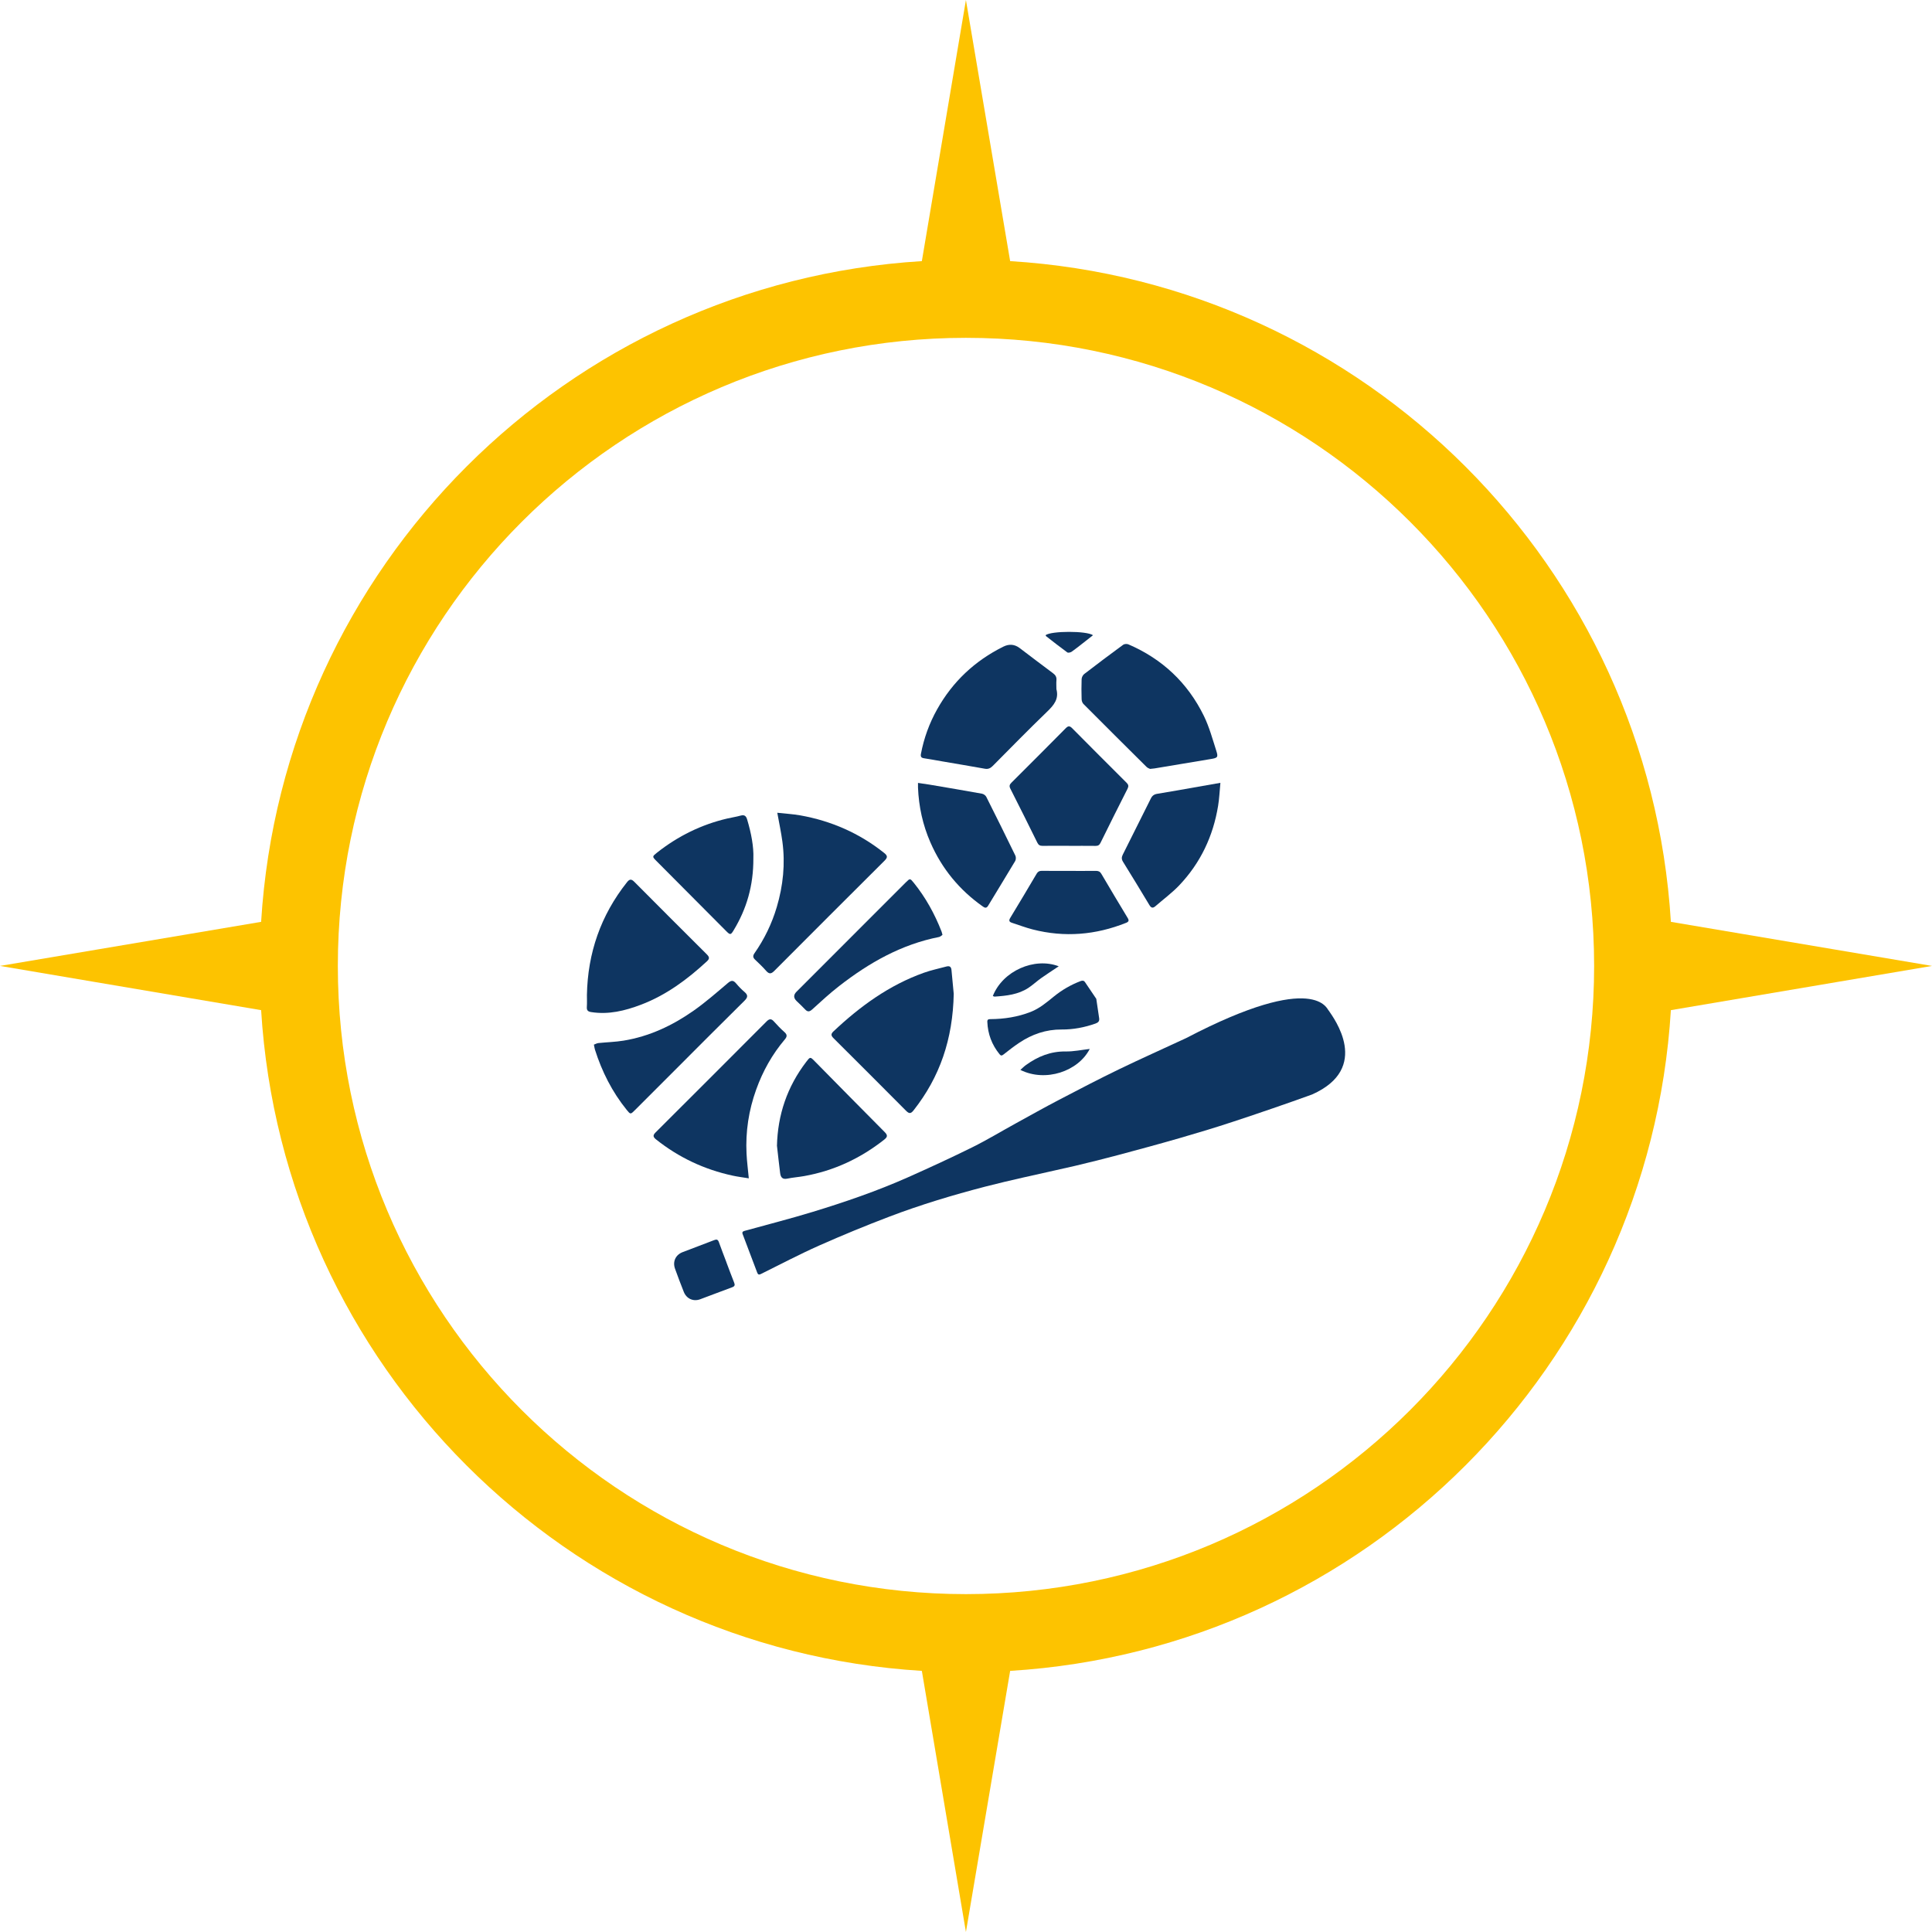 <?xml version="1.0" encoding="UTF-8"?>
<svg id="Ebene_2" data-name="Ebene 2" xmlns="http://www.w3.org/2000/svg" viewBox="0 0 512 512">
  <g id="Ebene_1-2" data-name="Ebene 1">
    <g>
      <path d="M267.7,69.2c94.07,5.78,169.32,81.03,175.1,175.1l69.2,11.68-69.2,11.72c-5.78,94.07-81.03,169.32-175.1,175.1l-11.72,69.2-11.68-69.2c-94.07-5.78-169.32-81.03-175.1-175.1L0,255.98l69.2-11.68c5.78-94.07,81.03-169.32,175.1-175.1L255.98,0l11.72,69.2ZM255.98,89.53c91.95,0,166.48,74.53,166.48,166.45s-74.53,166.48-166.48,166.48-166.45-74.53-166.45-166.48S164.07,89.53,255.98,89.53h0Z" fill="#fdc300" fill-rule="evenodd" stroke-width="0"/>
      <g>
        <g>
          <path d="M252.75,263.31c-.23,12.12-3.7,22.14-10.65,30.95-.71.9-1.16.93-1.97.12-6.38-6.42-12.78-12.82-19.2-19.21-.67-.66-.83-1.12-.06-1.84,7.05-6.64,14.76-12.26,23.96-15.54,1.93-.69,3.96-1.11,5.95-1.65.82-.22,1.29,0,1.37.93.21,2.39.45,4.77.59,6.24Z" fill="#0e3561" stroke-width="0"/>
          <path d="M206,215.39c2.17.24,4.14.35,6.07.69,8.23,1.47,15.67,4.72,22.23,9.95.96.76.95,1.22.11,2.06-9.76,9.72-19.5,19.45-29.22,29.21-.83.83-1.36.87-2.14,0-.91-1.04-1.92-2.01-2.93-2.96-.6-.56-.66-1.03-.17-1.73,2.62-3.75,4.6-7.83,5.9-12.22,1.69-5.69,2.28-11.47,1.49-17.36-.33-2.44-.85-4.86-1.35-7.63Z" fill="#0e3561" stroke-width="0"/>
          <path d="M155.54,263.68c.21-11.14,3.67-21.11,10.61-29.87.72-.91,1.18-.89,1.97-.1,6.38,6.42,12.78,12.82,19.19,19.2.67.67.82,1.13.04,1.84-5.2,4.81-10.82,8.98-17.49,11.51-4.24,1.61-8.59,2.68-13.2,1.95-.92-.14-1.2-.51-1.14-1.39.07-1.05.02-2.11.02-3.16Z" fill="#0e3561" stroke-width="0"/>
          <path d="M198.44,312.27c-1.55-.25-2.92-.42-4.26-.71-7.52-1.62-14.3-4.81-20.33-9.61-.88-.7-.81-1.15-.08-1.88,9.81-9.78,19.6-19.56,29.37-29.37.74-.74,1.26-.79,1.96,0,.87.97,1.77,1.92,2.75,2.78.77.68.8,1.19.14,1.97-3.35,3.96-5.84,8.41-7.59,13.29-1.98,5.5-2.85,11.16-2.56,16.98.1,2.08.38,4.16.6,6.55Z" fill="#0e3561" stroke-width="0"/>
          <path d="M205.9,303.71c.19-8.31,2.73-15.73,7.76-22.31,1.05-1.37,1.06-1.37,2.23-.18,6.18,6.27,12.35,12.55,18.56,18.79.88.88.73,1.34-.18,2.05-6.27,4.93-13.28,8.21-21.14,9.61-1.49.27-3.01.37-4.49.68-1.34.28-1.77-.42-1.9-1.51-.3-2.38-.56-4.76-.83-7.14Z" fill="#0e3561" stroke-width="0"/>
          <path d="M199.65,227.46c.03,7.3-1.8,13.39-5.2,19.03-.79,1.32-.94,1.33-2.01.25-6.15-6.18-12.31-12.35-18.45-18.54-1.18-1.19-1.18-1.2.15-2.26,5.53-4.36,11.7-7.41,18.57-9.02,1.19-.28,2.4-.45,3.57-.78,1.04-.29,1.46.14,1.73,1.06,1.07,3.57,1.76,7.2,1.64,10.26Z" fill="#0e3561" stroke-width="0"/>
          <path d="M157.39,276.84c.38-.13.78-.38,1.21-.42,2.22-.23,4.46-.28,6.65-.64,6.81-1.11,12.93-3.99,18.52-7.91,3.19-2.24,6.15-4.83,9.13-7.36.89-.75,1.43-.78,2.17.1.67.8,1.41,1.57,2.21,2.25.96.82.96,1.41.03,2.33-6.26,6.18-12.46,12.42-18.68,18.64-3.45,3.45-6.9,6.9-10.36,10.36-1.17,1.17-1.18,1.18-2.18-.05-3.86-4.77-6.57-10.14-8.42-15.97-.1-.32-.14-.66-.28-1.33Z" fill="#0e3561" stroke-width="0"/>
          <path d="M249.76,247.75c-.28.18-.56.49-.89.56-9.99,1.96-18.55,6.83-26.47,12.99-2.49,1.93-4.81,4.08-7.15,6.2-.72.65-1.22.72-1.89,0-.71-.77-1.5-1.48-2.25-2.21q-1.26-1.23-.05-2.45c6.01-6.01,12.02-12.03,18.03-18.04,3.66-3.66,7.32-7.32,10.98-10.98,1.09-1.09,1.11-1.08,2.1.14,3.14,3.9,5.53,8.23,7.34,12.88.09.23.14.48.26.92Z" fill="#0e3561" stroke-width="0"/>
        </g>
        <g>
          <path d="M352.12,267.8c1.32,1.98,11.36,15.24-4.41,22.25-6.95,2.52-13.96,4.91-20.98,7.23-4.65,1.54-9.34,2.95-14.04,4.31-5.4,1.56-10.83,3.03-16.26,4.48-3.82,1.02-7.66,1.98-11.51,2.89-4.53,1.06-9.08,2.02-13.61,3.06-3.42.78-6.83,1.57-10.22,2.45-8.57,2.23-17.06,4.78-25.34,7.93-6.29,2.39-12.53,4.96-18.68,7.69-5.23,2.33-10.3,5-15.43,7.54-.5.25-.77.16-.96-.34-1.29-3.41-2.58-6.82-3.87-10.23-.2-.53.03-.73.53-.87,6.06-1.67,12.15-3.23,18.15-5.06,8.51-2.6,16.92-5.49,25.06-9.1,5.77-2.57,11.51-5.21,17.17-8.01,3.91-1.94,7.66-4.22,11.49-6.32,3.83-2.11,7.65-4.25,11.52-6.27,5.26-2.75,10.52-5.49,15.87-8.08,5.88-2.84,11.84-5.49,17.76-8.25,34.68-18.11,37.38-7.36,37.76-7.29Z" fill="#0e3561" stroke-width="0"/>
          <path d="M192.51,334.54c.68,1.79,1.33,3.58,2.04,5.35.26.64.19.99-.52,1.25-2.84,1.03-5.64,2.14-8.48,3.18-1.83.67-3.62-.15-4.34-1.96-.81-2.03-1.58-4.08-2.32-6.13-.68-1.88.13-3.67,2.01-4.4,2.78-1.08,5.59-2.1,8.37-3.19.66-.26.99-.16,1.24.54.64,1.8,1.34,3.57,2.01,5.36Z" fill="#0e3561" stroke-width="0"/>
        </g>
        <g>
          <path d="M290.53,264.72c.27,1.8.52,3.47.76,5.13.11.76-.23,1.14-.97,1.4-2.91,1.03-5.9,1.6-8.98,1.58-4.13-.03-7.83,1.25-11.22,3.51-1.46.97-2.84,2.06-4.22,3.14-.42.33-.68.31-1-.09-2.04-2.5-3.12-5.36-3.25-8.59-.02-.58.24-.72.79-.72,3.67-.02,7.25-.57,10.69-1.91,2.34-.91,4.22-2.51,6.14-4.07,2.14-1.74,4.51-3.12,7.1-4.1.51-.19.88-.16,1.19.31.99,1.48,1.99,2.94,2.97,4.4Z" fill="#0e3561" stroke-width="0"/>
          <path d="M288.79,277.98c-3.05,5.93-11.68,8.89-18.38,5.56.51-.46.95-.91,1.45-1.27,3.15-2.29,6.57-3.68,10.57-3.62,2.1.03,4.21-.42,6.36-.67Z" fill="#0e3561" stroke-width="0"/>
          <path d="M280.57,256.08c-1.6,1.07-3.15,2.07-4.65,3.13-1.15.82-2.2,1.8-3.37,2.58-2.7,1.78-5.82,2.11-8.94,2.32-.16.01-.33-.1-.5-.16,2.63-6.66,11.01-10.34,17.47-7.87Z" fill="#0e3561" stroke-width="0"/>
        </g>
        <g>
          <path d="M279.96,182.63c.7,2.6-.67,4.24-2.42,5.93-4.89,4.72-9.66,9.58-14.44,14.41-.63.63-1.22.91-2.11.75-3.72-.67-7.45-1.29-11.18-1.93-1.64-.28-3.28-.59-4.92-.84-.75-.11-.97-.41-.83-1.18.79-4.16,2.22-8.09,4.28-11.77,4.12-7.36,10-12.88,17.55-16.63q2.33-1.16,4.36.39c2.93,2.22,5.86,4.46,8.81,6.65.65.48.98,1,.91,1.82-.07.79-.01,1.6-.01,2.4Z" fill="#0e3561" stroke-width="0"/>
          <path d="M304.78,203.77c-.19-.1-.63-.23-.92-.52-5.59-5.54-11.17-11.1-16.73-16.68-.3-.3-.48-.84-.49-1.28-.05-1.77-.07-3.54,0-5.31.02-.47.32-1.08.69-1.36,3.41-2.62,6.85-5.21,10.32-7.75.32-.24,1-.27,1.38-.11,8.99,3.87,15.72,10.2,20.01,18.97,1.43,2.93,2.3,6.15,3.3,9.27.54,1.68.32,1.85-1.39,2.14-2.5.42-4.99.83-7.49,1.25-2.5.42-4.99.83-7.49,1.25-.31.05-.62.07-1.2.13Z" fill="#0e3561" stroke-width="0"/>
          <path d="M283.27,224.15c-2.33,0-4.65-.02-6.98.01-.67,0-1.07-.2-1.38-.83-2.36-4.79-4.73-9.56-7.15-14.31-.36-.71-.22-1.1.29-1.61,4.82-4.8,9.62-9.61,14.4-14.44.66-.66,1.06-.61,1.69.02,4.78,4.83,9.59,9.64,14.41,14.44.53.53.59.94.25,1.62-2.42,4.75-4.79,9.53-7.15,14.31-.29.58-.64.82-1.29.81-2.36-.03-4.72-.01-7.08-.01Z" fill="#0e3561" stroke-width="0"/>
          <path d="M243.28,207.48c1.12.17,2.08.29,3.02.45,4.65.79,9.3,1.57,13.94,2.41.43.08.95.45,1.14.84,2.6,5.17,5.17,10.35,7.7,15.56.19.39.17,1.06-.04,1.43-2.36,3.96-4.78,7.88-7.16,11.83-.42.7-.82.66-1.41.24-6.22-4.38-10.87-10.03-13.91-17.01-2.02-4.63-3.08-9.48-3.28-14.52-.01-.37,0-.74,0-1.22Z" fill="#0e3561" stroke-width="0"/>
          <path d="M323.42,207.45c-.21,2.19-.29,4.16-.61,6.1-1.31,8.05-4.67,15.14-10.29,21.06-1.92,2.02-4.21,3.7-6.32,5.54-.69.6-1.14.47-1.61-.32-2.3-3.83-4.62-7.65-6.98-11.45-.43-.69-.39-1.24-.05-1.92,2.49-4.95,4.97-9.9,7.43-14.86.37-.75.87-1.11,1.73-1.24,3.63-.58,7.24-1.25,10.86-1.88,1.83-.32,3.67-.64,5.83-1.02Z" fill="#0e3561" stroke-width="0"/>
          <path d="M283.34,230.8c2.36,0,4.72.02,7.09-.01.65,0,1.08.17,1.43.77,2.3,3.91,4.63,7.82,6.98,11.7.43.7.29,1.02-.44,1.31-8.05,3.21-16.27,3.9-24.69,1.75-1.87-.48-3.69-1.17-5.53-1.77-.72-.23-.9-.58-.45-1.31,2.36-3.88,4.68-7.79,6.99-11.7.33-.55.71-.76,1.34-.76,2.43.03,4.86.01,7.29.01Z" fill="#0e3561" stroke-width="0"/>
          <path d="M289.66,168.34c-.63.49-1.15.92-1.69,1.33-1.32,1.02-2.61,2.07-3.97,3.04-.29.21-.93.35-1.16.18-1.91-1.39-3.76-2.85-5.62-4.3-.07-.05-.08-.18-.12-.27,1.52-1.14,10.81-1.18,12.56.02Z" fill="#0e3561" stroke-width="0"/>
        </g>
      </g>
    </g>
  </g>
</svg>